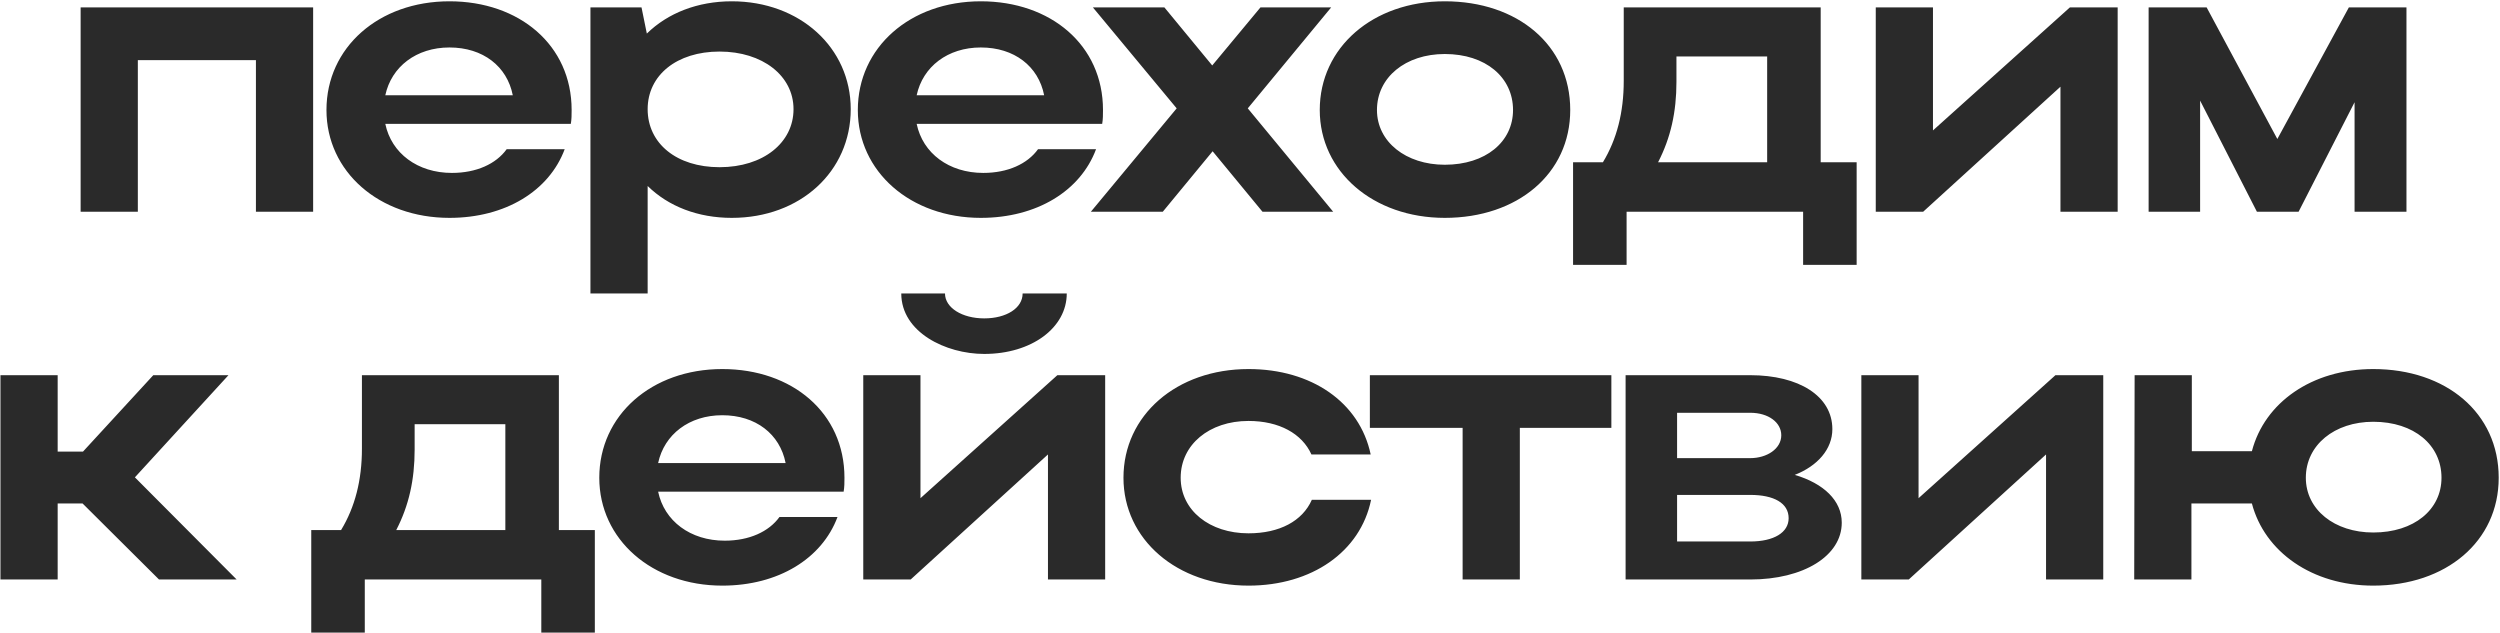 <?xml version="1.0" encoding="UTF-8"?> <svg xmlns="http://www.w3.org/2000/svg" width="1346" height="341" viewBox="0 0 1346 341" fill="none"><path opacity="0.9" d="M43.41 4H168.59V114H137.79V32.38H74.21V114H43.41V4ZM307.326 66.7H207.446C210.746 82.54 224.826 93.1 243.306 93.1C256.506 93.1 267.066 88.26 272.786 80.34H304.026C295.666 102.78 272.126 117.3 241.986 117.3C204.146 117.3 175.766 92.44 175.766 59.22C175.766 25.56 203.926 0.7 241.986 0.7C279.606 0.7 307.766 24.24 307.766 59.22C307.766 61.64 307.766 64.28 307.326 66.7ZM207.446 51.3H276.086C273.006 35.68 260.026 25.56 241.986 25.56C224.166 25.56 210.746 35.9 207.446 51.3ZM317.894 4H345.394L348.254 18.08C359.474 7.08 375.534 0.7 394.014 0.7C430.534 0.7 458.034 25.56 458.034 58.78C458.034 92.44 430.754 117.3 394.014 117.3C375.754 117.3 359.914 111.14 348.694 100.14V158H317.894V4ZM427.234 58.78C427.234 40.74 410.514 27.76 387.414 27.76C364.314 27.76 348.694 40.52 348.694 58.78C348.694 77.26 364.314 90.02 387.414 90.02C410.954 90.02 427.234 76.82 427.234 58.78ZM593.412 66.7H493.532C496.832 82.54 510.912 93.1 529.392 93.1C542.592 93.1 553.152 88.26 558.872 80.34H590.112C581.752 102.78 558.212 117.3 528.072 117.3C490.232 117.3 461.852 92.44 461.852 59.22C461.852 25.56 490.012 0.7 528.072 0.7C565.692 0.7 593.852 24.24 593.852 59.22C593.852 61.64 593.852 64.28 593.412 66.7ZM493.532 51.3H562.172C559.092 35.68 546.112 25.56 528.072 25.56C510.252 25.56 496.832 35.9 493.532 51.3ZM671.802 58.34L717.782 114H679.722L652.882 81.44L626.042 114H587.322L633.522 58.34L588.422 4H626.922L652.662 35.24L678.622 4H716.682L671.802 58.34ZM710.555 59.22C710.555 25.56 739.155 0.7 777.875 0.7C817.035 0.7 845.415 24.24 845.415 59.22C845.415 93.54 817.035 117.3 777.875 117.3C739.375 117.3 710.555 92.44 710.555 59.22ZM741.355 59.22C741.355 76.38 756.975 88.7 777.875 88.7C799.875 88.7 814.615 76.38 814.615 59.22C814.615 41.62 799.875 29.08 777.875 29.08C756.755 29.08 741.355 41.62 741.355 59.22ZM846.938 87.38H862.998C870.478 75.06 874.218 60.54 874.218 43.6V4H980.258V87.38H999.618V142.6H970.798V114H875.758V142.6H846.938V87.38ZM892.698 87.38H951.438V30.4H902.598V44.04C902.598 60.32 899.518 74.18 892.698 87.38ZM1140.15 114H1109.35V46.68L1035.43 114H1009.91V4H1040.71V70.22L1114.41 4H1140.15V114ZM1184.54 54.16V114H1156.82V4H1188.06L1226.12 74.84L1264.62 4H1295.64V114H1267.7V55.04L1237.56 114H1215.12L1184.54 54.16ZM31.048 271.08V312H0.248V202H31.048V243.14H44.688L82.528 202H123.008L72.628 257L127.408 312H85.608L44.468 271.08H31.048ZM167.58 285.38H183.64C191.12 273.06 194.86 258.54 194.86 241.6V202H300.9V285.38H320.26V340.6H291.44V312H196.4V340.6H167.58V285.38ZM213.34 285.38H272.08V228.4H223.24V242.04C223.24 258.32 220.16 272.18 213.34 285.38ZM454.215 264.7H354.335C357.635 280.54 371.715 291.1 390.195 291.1C403.395 291.1 413.955 286.26 419.675 278.34H450.915C442.555 300.78 419.015 315.3 388.875 315.3C351.035 315.3 322.655 290.44 322.655 257.22C322.655 223.56 350.815 198.7 388.875 198.7C426.495 198.7 454.655 222.24 454.655 257.22C454.655 259.64 454.655 262.28 454.215 264.7ZM354.335 249.3H422.975C419.895 233.68 406.915 223.56 388.875 223.56C371.055 223.56 357.635 233.9 354.335 249.3ZM529.903 190.56C509.223 190.56 485.243 178.9 485.243 158H508.783C508.783 165.7 518.023 171.42 529.903 171.42C541.783 171.42 550.583 165.92 550.583 158H574.343C574.343 176.48 555.423 190.56 529.903 190.56ZM595.023 312H564.223V244.68L490.303 312H464.783V202H495.583V268.22L569.283 202H595.023V312ZM635.673 257.22C635.673 274.82 651.293 287.14 672.193 287.14C688.913 287.14 701.233 280.54 706.293 269.1H738.193C732.473 297.04 706.293 315.3 672.193 315.3C633.693 315.3 604.873 290.44 604.873 257.22C604.873 223.56 633.473 198.7 672.193 198.7C706.073 198.7 732.033 216.52 737.973 244.68H706.073C701.013 233.46 688.693 226.64 672.193 226.64C651.073 226.64 635.673 239.4 635.673 257.22ZM787.477 312V230.38H737.537V202H867.557V230.38H818.277V312H787.477ZM875.221 312V202H942.321C968.501 202 986.541 213.22 986.541 231.04C986.541 241.82 978.621 250.84 966.301 255.68C981.921 260.3 991.601 269.54 991.601 281.42C991.601 299.24 971.141 312 942.321 312H875.221ZM959.041 234.34C959.041 227.52 952.221 222.24 942.321 222.24H902.941V246.66H942.321C951.341 246.66 959.041 241.6 959.041 234.34ZM963.001 279C963.001 270.86 955.081 266.46 942.321 266.46H902.941V291.54H942.321C955.081 291.54 963.001 286.7 963.001 279ZM1132.39 312H1101.59V244.68L1027.67 312H1002.15V202H1032.95V268.22L1106.65 202H1132.39V312ZM1149.06 312L1149.28 202H1180.08V242.92H1212.42C1219.24 216.74 1244.76 198.7 1277.76 198.7C1316.92 198.7 1345.3 222.24 1345.3 257.22C1345.3 291.54 1316.92 315.3 1277.76 315.3C1244.76 315.3 1219.24 297.04 1212.42 271.08H1179.86V312H1149.06ZM1241.46 257.22C1241.46 274.38 1256.86 286.7 1277.76 286.7C1299.76 286.7 1314.5 274.38 1314.5 257.22C1314.5 239.62 1299.76 227.08 1277.76 227.08C1256.86 227.08 1241.46 239.62 1241.46 257.22Z" fill="#131313"></path></svg> 